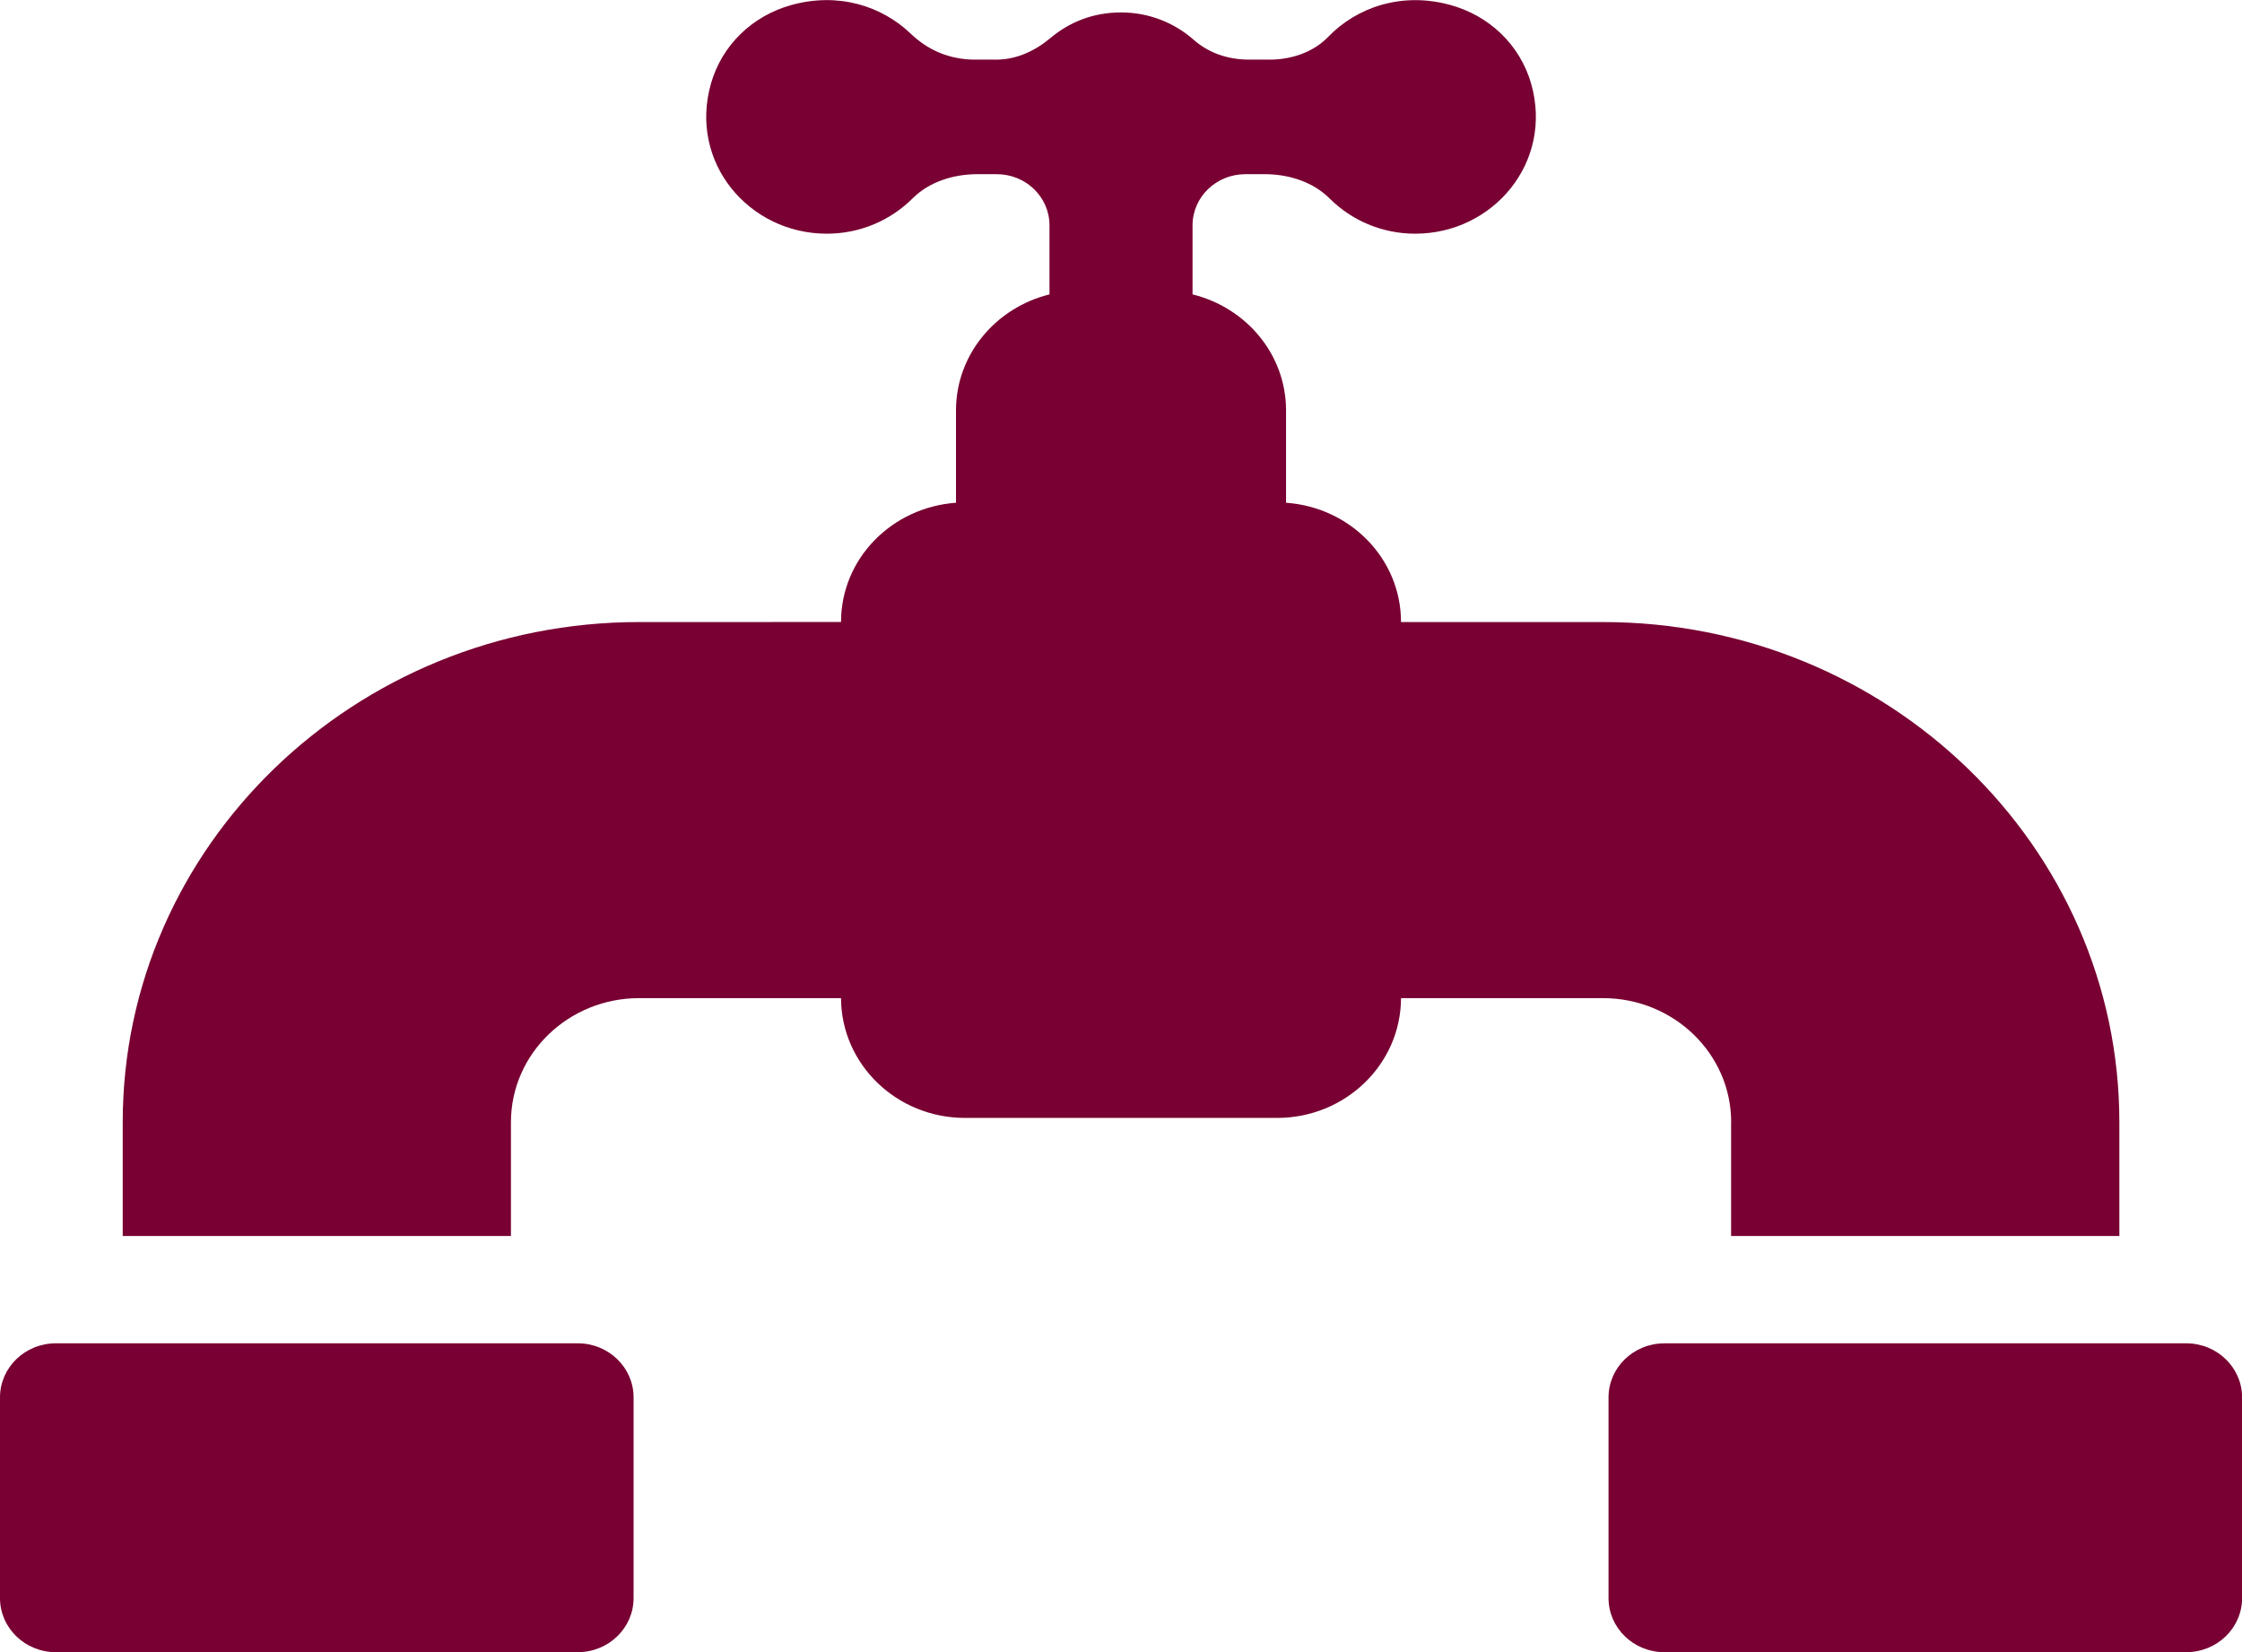 <svg width="57" height="42" viewBox="0 0 57 42" fill="none" xmlns="http://www.w3.org/2000/svg">
<g clip-path="url(#clip0_6758_2134)">
<path d="M44.011 28.53V31.422H53.882V28.53C53.882 21.51 47.988 15.814 40.754 15.814H35.619C35.619 14.202 34.328 12.896 32.696 12.781V10.434C32.696 9.007 31.682 7.821 30.319 7.484V5.728C30.319 5.01 30.92 4.428 31.662 4.428H32.155C32.763 4.428 33.377 4.621 33.802 5.044C34.356 5.596 35.124 5.941 35.981 5.941C37.958 5.941 39.499 4.127 38.927 2.125C38.645 1.144 37.866 0.393 36.855 0.121C35.633 -0.207 34.498 0.18 33.763 0.941C33.386 1.331 32.831 1.516 32.277 1.516H31.77C31.179 1.516 30.706 1.328 30.34 1.005C29.853 0.578 29.209 0.316 28.501 0.316C27.793 0.316 27.191 0.561 26.712 0.962C26.319 1.292 25.846 1.516 25.327 1.516H24.792C24.118 1.516 23.574 1.259 23.154 0.856C22.411 0.145 21.303 -0.202 20.115 0.129C19.118 0.407 18.353 1.155 18.076 2.123C17.502 4.127 19.042 5.941 21.02 5.941C21.877 5.941 22.647 5.596 23.201 5.044C23.624 4.621 24.239 4.428 24.848 4.428H25.341C26.083 4.428 26.682 5.01 26.682 5.728V7.484C25.32 7.821 24.305 9.009 24.305 10.434V12.781C22.673 12.898 21.382 14.202 21.382 15.813L16.249 15.814C9.015 15.814 3.12 21.51 3.12 28.53V31.422H12.99V28.53C12.99 26.782 14.457 25.375 16.248 25.375H21.382C21.388 27.057 22.796 28.42 24.534 28.42H32.467C34.205 28.42 35.614 27.057 35.619 25.375H40.755C42.546 25.375 44.013 26.782 44.013 28.53H44.011Z" fill="#780032"/>
<path d="M1.418 34.15H14.69C15.473 34.15 16.108 34.766 16.108 35.524V40.628C16.108 41.386 15.473 42.002 14.69 42.002H1.418C0.636 42.002 0 41.386 0 40.628V35.524C0 34.766 0.636 34.15 1.418 34.15Z" fill="#780032"/>
<path d="M42.312 34.15H55.583C56.365 34.15 57.002 34.766 57.002 35.524V40.628C57.002 41.386 56.365 42.002 55.583 42.002H42.313C41.531 42.002 40.895 41.386 40.895 40.628V35.525C40.895 34.767 41.531 34.151 42.313 34.151L42.312 34.15Z" fill="#780032"/>
</g>
<defs>
<clipPath id="clip0_6758_2134">
<rect width="57" height="42" fill="white"/>
</clipPath>
</defs>
</svg>
